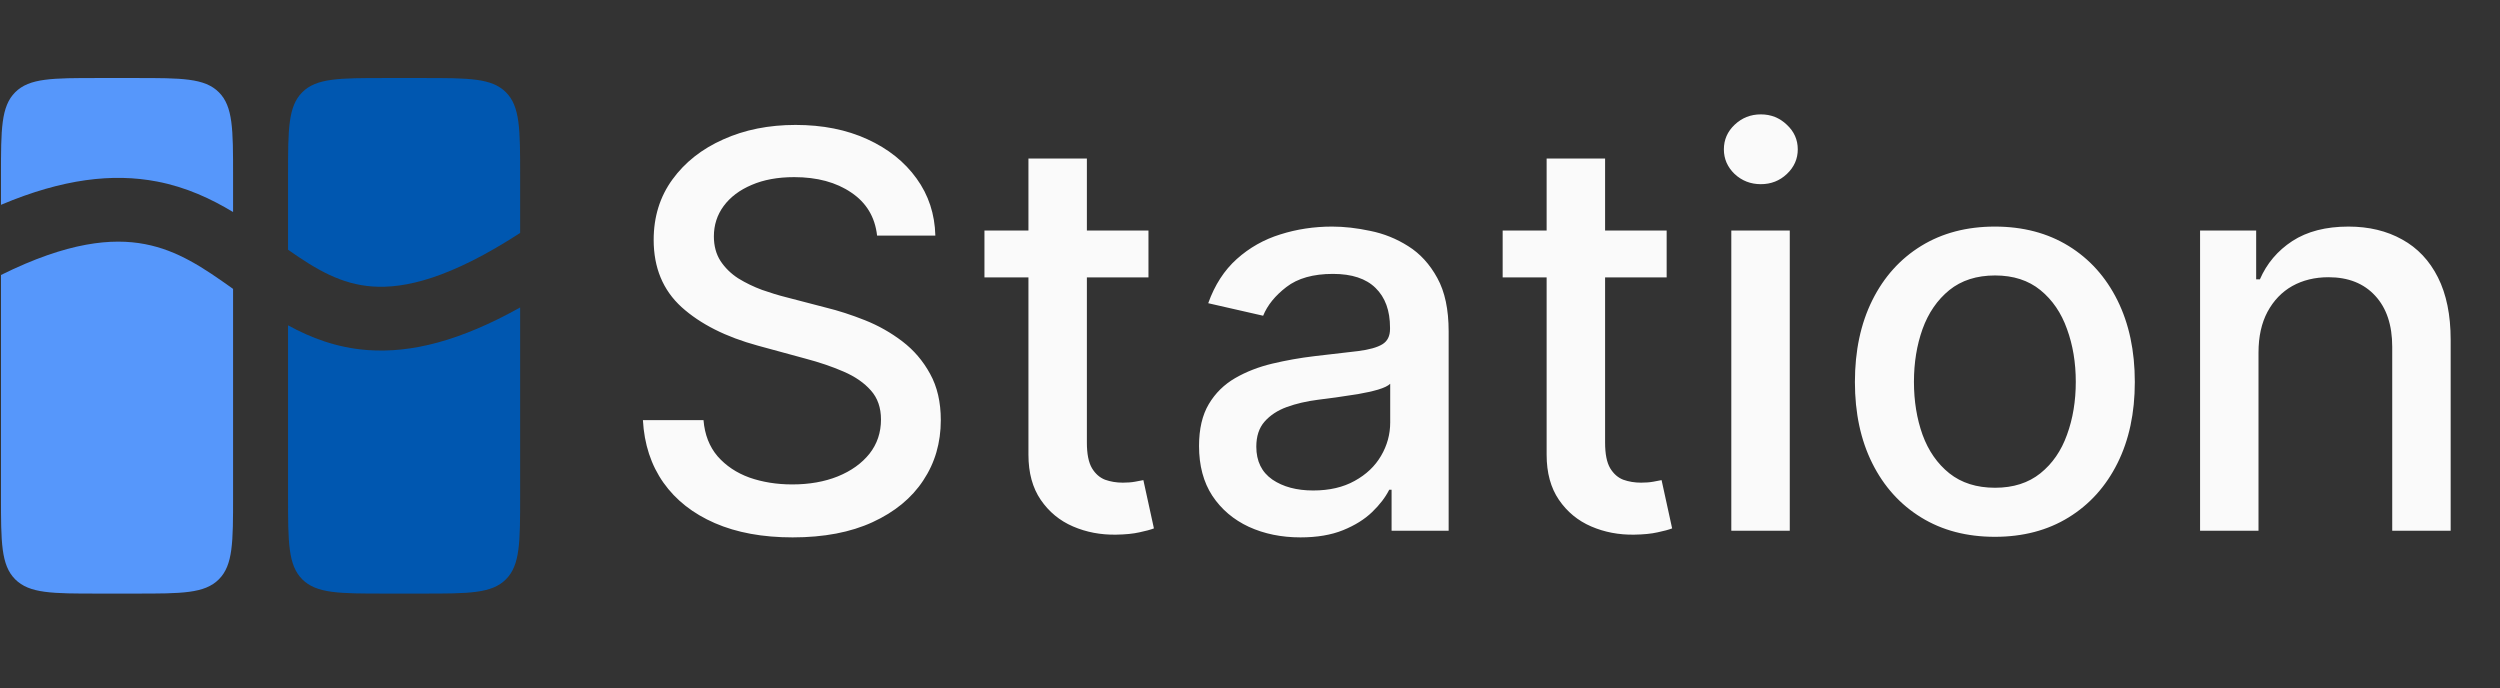 <svg width="109" height="30" viewBox="0 0 109 30" fill="none" xmlns="http://www.w3.org/2000/svg">
<rect x="0" y="0" width="109" height="30" fill="#333333" stroke="none"/>
<path d="M22.678 21.643C22.678 23.64 22.678 24.639 22.058 25.259C21.438 25.88 20.439 25.88 18.442 25.88H16.795C14.798 25.88 13.8 25.88 13.179 25.259C12.559 24.639 12.559 23.64 12.559 21.643V14.184C13.549 14.728 14.684 15.164 16.027 15.263C17.93 15.403 20.071 14.864 22.678 13.405V21.643Z" fill="#0057B0"/>
<path d="M18.442 3.402C20.439 3.402 21.438 3.402 22.058 4.022C22.678 4.642 22.678 5.641 22.678 7.638V10.156C19.631 12.135 17.646 12.594 16.231 12.49C14.884 12.391 13.822 11.775 12.559 10.889V7.638C12.559 5.641 12.559 4.642 13.179 4.022C13.8 3.402 14.798 3.402 16.795 3.402H18.442Z" fill="#0057B0"/>
<path d="M0.043 11.989C2.958 10.544 4.895 10.371 6.32 10.644C7.753 10.919 8.859 11.665 10.162 12.596V21.643C10.162 23.64 10.162 24.639 9.542 25.259C8.922 25.88 7.923 25.88 5.926 25.88H4.279C2.282 25.88 1.284 25.88 0.663 25.259C0.043 24.639 0.043 23.64 0.043 21.643V11.989Z" fill="#5697FB"/>
<path d="M5.926 3.402C7.923 3.402 8.922 3.402 9.542 4.022C10.162 4.642 10.162 5.641 10.162 7.638V9.245C9.211 8.67 8.122 8.159 6.844 7.914C4.932 7.547 2.742 7.789 0.043 8.93V7.638C0.043 5.641 0.043 4.642 0.663 4.022C1.284 3.402 2.282 3.402 4.279 3.402H5.926Z" fill="#5697FB"/>
<path d="M38.241 10.271C38.15 9.464 37.775 8.839 37.116 8.396C36.457 7.947 35.627 7.723 34.627 7.723C33.911 7.723 33.292 7.837 32.769 8.064C32.247 8.286 31.84 8.592 31.551 8.984C31.267 9.371 31.125 9.811 31.125 10.305C31.125 10.72 31.221 11.078 31.414 11.379C31.613 11.68 31.872 11.933 32.19 12.138C32.514 12.337 32.86 12.504 33.23 12.641C33.599 12.771 33.954 12.879 34.295 12.964L35.999 13.408C36.556 13.544 37.127 13.729 37.713 13.962C38.298 14.195 38.84 14.501 39.34 14.882C39.84 15.263 40.244 15.734 40.551 16.297C40.863 16.859 41.019 17.533 41.019 18.317C41.019 19.305 40.764 20.183 40.252 20.95C39.747 21.717 39.011 22.322 38.045 22.766C37.085 23.209 35.923 23.43 34.559 23.43C33.252 23.43 32.122 23.223 31.167 22.808C30.213 22.393 29.465 21.805 28.926 21.044C28.386 20.277 28.088 19.368 28.031 18.317H30.673C30.724 18.947 30.928 19.473 31.286 19.893C31.65 20.308 32.113 20.618 32.676 20.822C33.244 21.021 33.866 21.121 34.542 21.121C35.286 21.121 35.948 21.004 36.528 20.771C37.113 20.533 37.573 20.203 37.909 19.783C38.244 19.357 38.411 18.859 38.411 18.291C38.411 17.774 38.264 17.351 37.968 17.021C37.678 16.692 37.284 16.419 36.784 16.203C36.289 15.987 35.73 15.797 35.105 15.632L33.042 15.07C31.644 14.689 30.536 14.129 29.718 13.391C28.906 12.652 28.5 11.675 28.5 10.459C28.5 9.453 28.772 8.575 29.318 7.825C29.863 7.075 30.602 6.493 31.534 6.078C32.465 5.658 33.517 5.447 34.687 5.447C35.869 5.447 36.911 5.655 37.815 6.07C38.724 6.484 39.44 7.055 39.963 7.783C40.485 8.504 40.758 9.334 40.781 10.271H38.241ZM50.073 10.05V12.095H42.922V10.05H50.073ZM44.84 6.913H47.388V19.297C47.388 19.791 47.462 20.163 47.61 20.413C47.757 20.658 47.948 20.825 48.181 20.916C48.419 21.001 48.678 21.044 48.956 21.044C49.161 21.044 49.34 21.03 49.493 21.001C49.647 20.973 49.766 20.95 49.851 20.933L50.311 23.038C50.164 23.095 49.953 23.152 49.681 23.209C49.408 23.271 49.067 23.305 48.658 23.311C47.987 23.322 47.362 23.203 46.783 22.953C46.203 22.703 45.735 22.317 45.377 21.794C45.019 21.271 44.84 20.615 44.84 19.825V6.913ZM56.701 23.43C55.872 23.43 55.122 23.277 54.451 22.97C53.781 22.658 53.249 22.206 52.857 21.615C52.471 21.024 52.278 20.3 52.278 19.442C52.278 18.703 52.42 18.095 52.704 17.618C52.988 17.141 53.372 16.763 53.855 16.484C54.338 16.206 54.877 15.996 55.474 15.854C56.071 15.712 56.678 15.604 57.298 15.53C58.082 15.439 58.718 15.365 59.207 15.308C59.696 15.246 60.051 15.146 60.272 15.01C60.494 14.874 60.605 14.652 60.605 14.345V14.286C60.605 13.541 60.394 12.964 59.974 12.555C59.559 12.146 58.94 11.942 58.116 11.942C57.258 11.942 56.582 12.132 56.088 12.513C55.599 12.888 55.261 13.305 55.073 13.766L52.678 13.22C52.963 12.425 53.377 11.783 53.923 11.294C54.474 10.8 55.107 10.442 55.823 10.22C56.539 9.993 57.292 9.879 58.082 9.879C58.605 9.879 59.159 9.942 59.744 10.067C60.335 10.186 60.886 10.408 61.397 10.732C61.914 11.055 62.338 11.518 62.667 12.121C62.997 12.717 63.161 13.493 63.161 14.447V23.141H60.673V21.351H60.571C60.406 21.68 60.159 22.004 59.829 22.322C59.499 22.641 59.076 22.905 58.559 23.115C58.042 23.325 57.423 23.43 56.701 23.43ZM57.255 21.385C57.96 21.385 58.562 21.246 59.062 20.967C59.568 20.689 59.951 20.325 60.213 19.876C60.48 19.422 60.613 18.936 60.613 18.419V16.732C60.522 16.822 60.346 16.908 60.085 16.987C59.829 17.061 59.536 17.126 59.207 17.183C58.877 17.234 58.556 17.283 58.244 17.328C57.931 17.368 57.67 17.402 57.46 17.43C56.965 17.493 56.514 17.598 56.105 17.746C55.701 17.893 55.377 18.107 55.133 18.385C54.894 18.658 54.775 19.021 54.775 19.476C54.775 20.107 55.008 20.584 55.474 20.908C55.94 21.226 56.534 21.385 57.255 21.385ZM72.666 10.05V12.095H65.516V10.05H72.666ZM67.433 6.913H69.982V19.297C69.982 19.791 70.056 20.163 70.203 20.413C70.351 20.658 70.541 20.825 70.774 20.916C71.013 21.001 71.272 21.044 71.55 21.044C71.754 21.044 71.933 21.03 72.087 21.001C72.24 20.973 72.36 20.95 72.445 20.933L72.905 23.038C72.757 23.095 72.547 23.152 72.274 23.209C72.002 23.271 71.661 23.305 71.252 23.311C70.581 23.322 69.956 23.203 69.377 22.953C68.797 22.703 68.328 22.317 67.97 21.794C67.612 21.271 67.433 20.615 67.433 19.825V6.913ZM75.485 23.141V10.05H78.034V23.141H75.485ZM76.772 8.03C76.329 8.03 75.948 7.882 75.63 7.587C75.318 7.286 75.161 6.928 75.161 6.513C75.161 6.092 75.318 5.734 75.63 5.439C75.948 5.138 76.329 4.987 76.772 4.987C77.215 4.987 77.593 5.138 77.906 5.439C78.224 5.734 78.383 6.092 78.383 6.513C78.383 6.928 78.224 7.286 77.906 7.587C77.593 7.882 77.215 8.03 76.772 8.03ZM86.976 23.405C85.749 23.405 84.678 23.124 83.763 22.561C82.848 21.999 82.138 21.212 81.632 20.2C81.127 19.189 80.874 18.007 80.874 16.655C80.874 15.297 81.127 14.109 81.632 13.092C82.138 12.075 82.848 11.286 83.763 10.723C84.678 10.161 85.749 9.879 86.976 9.879C88.203 9.879 89.274 10.161 90.189 10.723C91.104 11.286 91.814 12.075 92.32 13.092C92.826 14.109 93.078 15.297 93.078 16.655C93.078 18.007 92.826 19.189 92.32 20.2C91.814 21.212 91.104 21.999 90.189 22.561C89.274 23.124 88.203 23.405 86.976 23.405ZM86.985 21.266C87.78 21.266 88.439 21.055 88.962 20.635C89.485 20.215 89.871 19.655 90.121 18.956C90.377 18.257 90.504 17.487 90.504 16.646C90.504 15.811 90.377 15.044 90.121 14.345C89.871 13.641 89.485 13.075 88.962 12.649C88.439 12.223 87.78 12.01 86.985 12.01C86.183 12.01 85.519 12.223 84.99 12.649C84.468 13.075 84.078 13.641 83.823 14.345C83.573 15.044 83.448 15.811 83.448 16.646C83.448 17.487 83.573 18.257 83.823 18.956C84.078 19.655 84.468 20.215 84.99 20.635C85.519 21.055 86.183 21.266 86.985 21.266ZM98.471 15.368V23.141H95.923V10.05H98.369V12.18H98.531C98.832 11.487 99.303 10.93 99.945 10.51C100.593 10.089 101.409 9.879 102.392 9.879C103.284 9.879 104.065 10.067 104.735 10.442C105.406 10.811 105.926 11.362 106.295 12.095C106.664 12.828 106.849 13.734 106.849 14.814V23.141H104.301V15.121C104.301 14.172 104.053 13.43 103.559 12.896C103.065 12.357 102.386 12.087 101.522 12.087C100.931 12.087 100.406 12.214 99.945 12.47C99.491 12.726 99.13 13.101 98.863 13.595C98.602 14.084 98.471 14.675 98.471 15.368Z" fill="#FAFAFA"/>
</svg>

